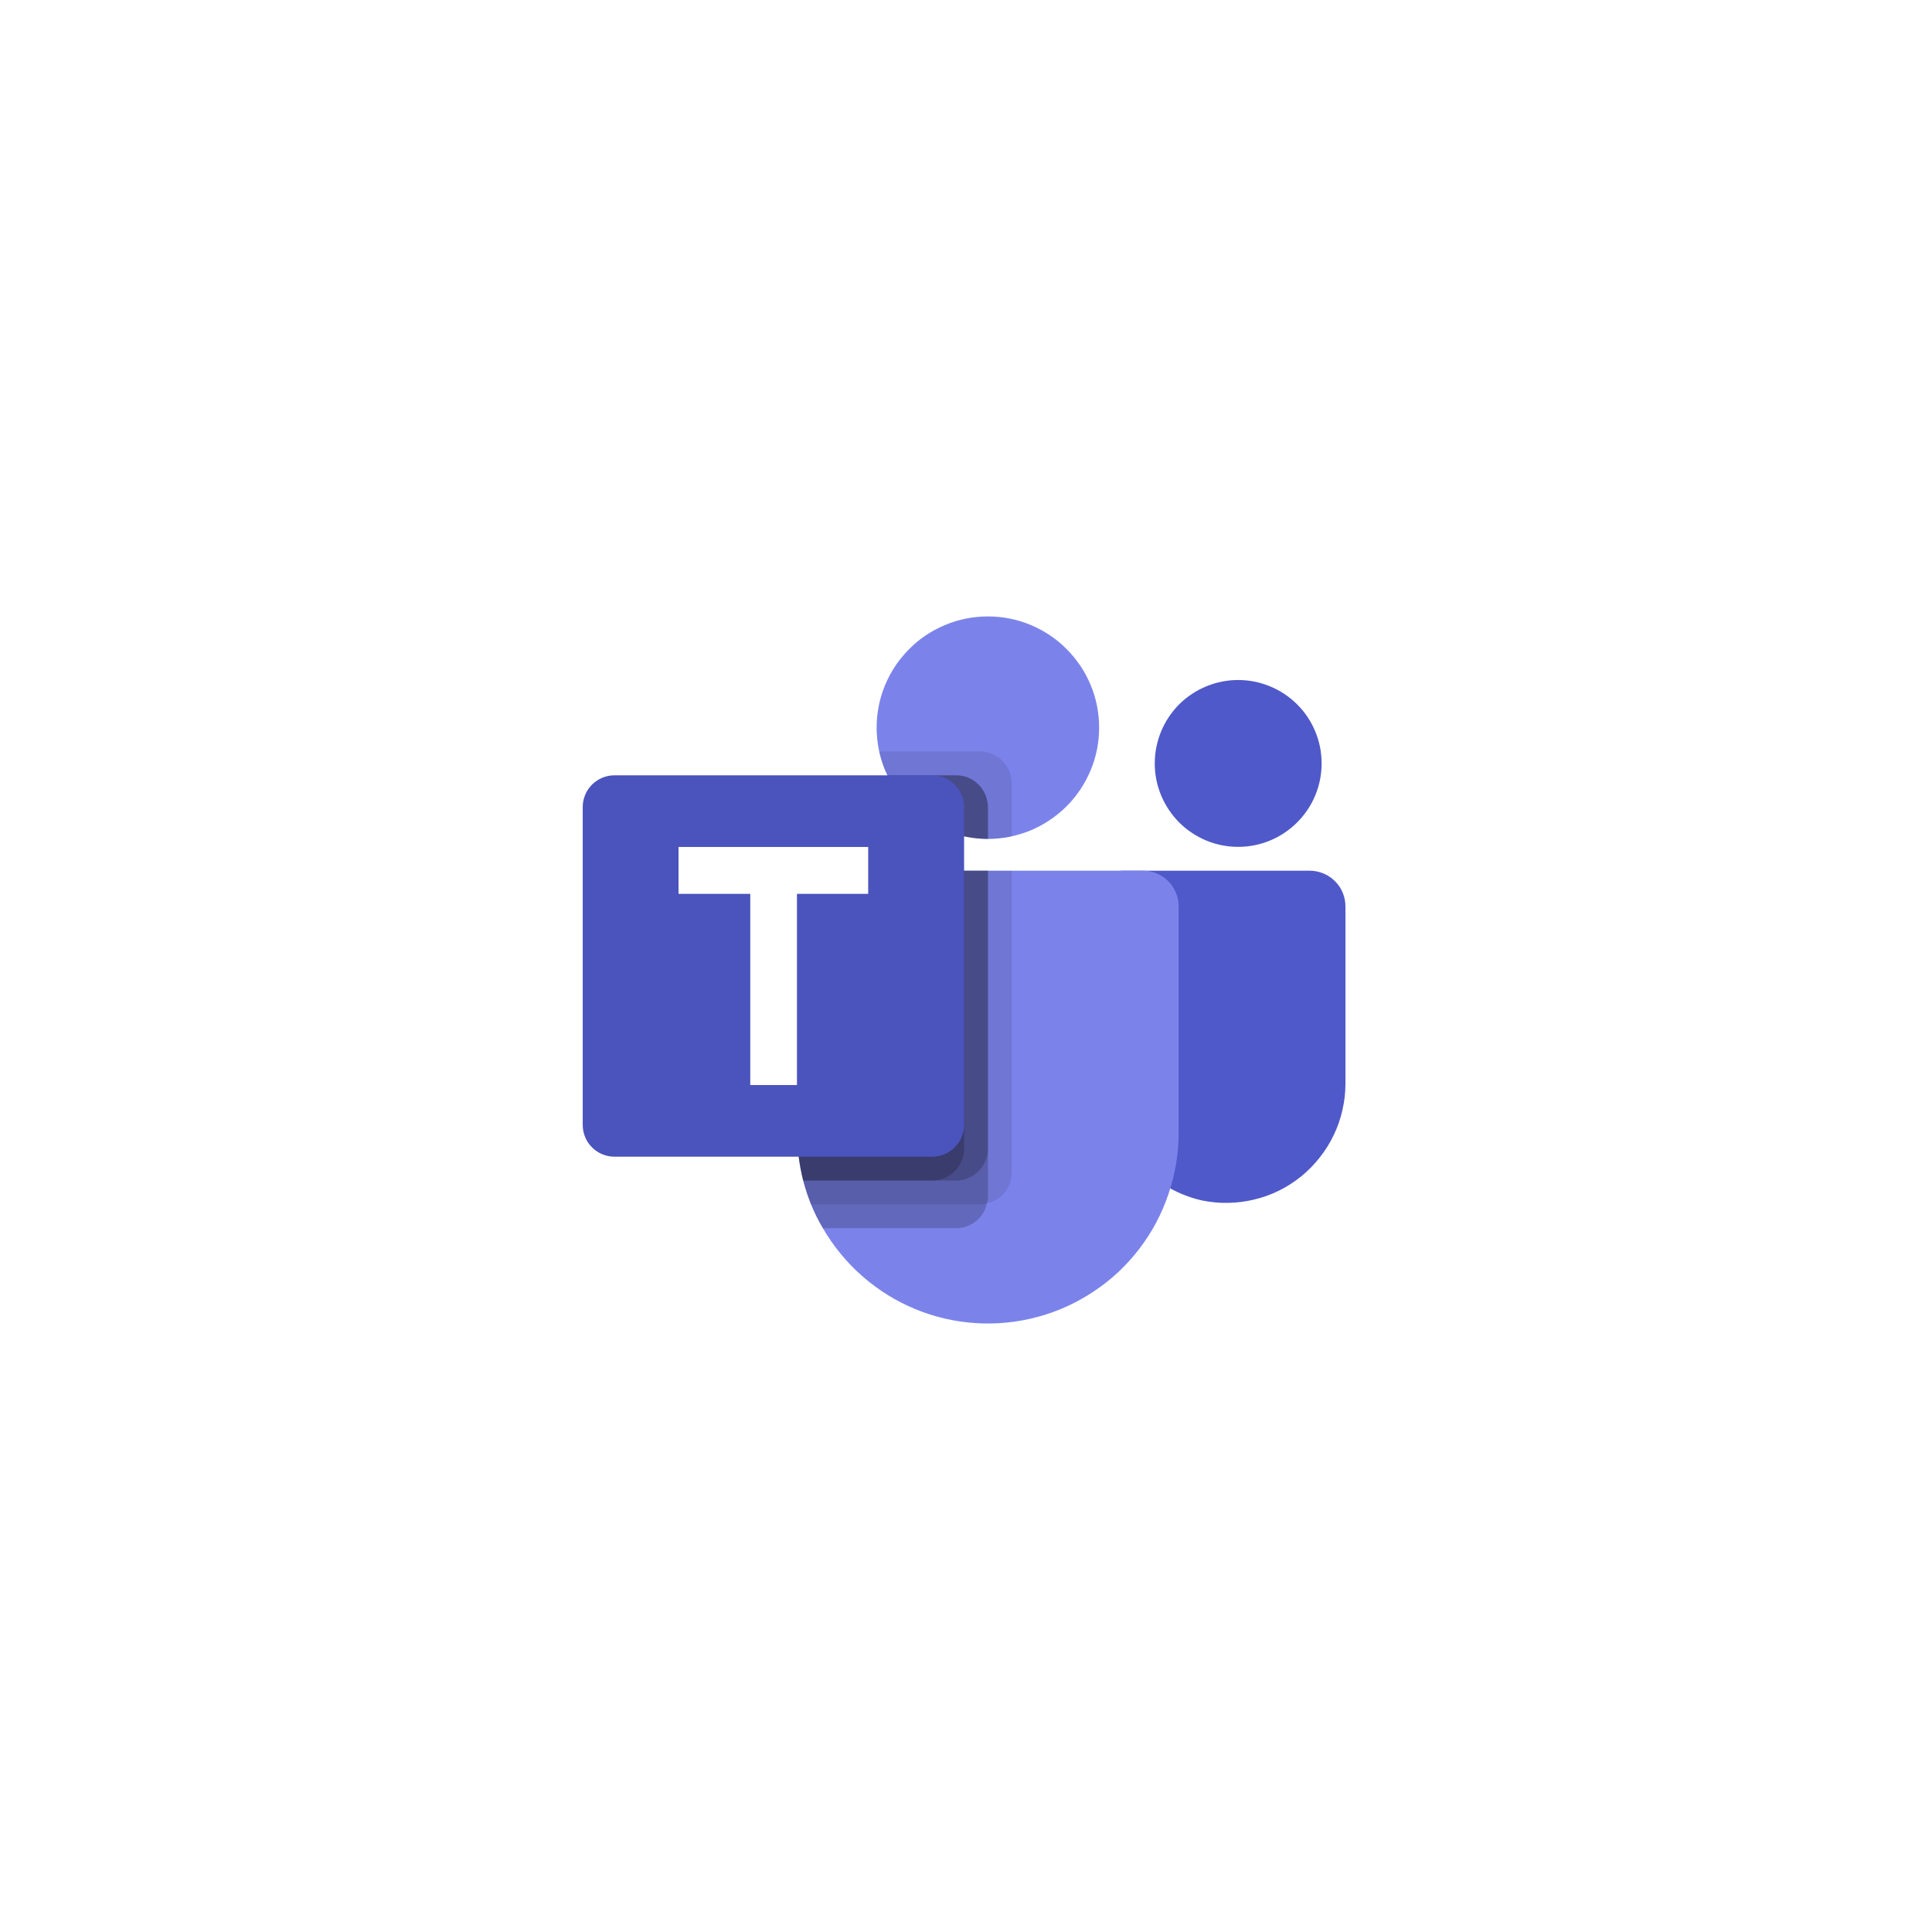 <svg xmlns="http://www.w3.org/2000/svg" xmlns:xlink="http://www.w3.org/1999/xlink" width="100" zoomAndPan="magnify" viewBox="0 0 75 75" height="100" preserveAspectRatio="xMidYMid meet" version="1.0"><defs><clipPath id="bdc6e16960"><path d="M 42 33 L 52.5 33 L 52.5 47 L 42 47 Z M 42 33 " clip-rule="nonzero"/></clipPath><clipPath id="dfd35c8726"><path d="M 22.5 30 L 38 30 L 38 45 L 22.5 45 Z M 22.5 30 " clip-rule="nonzero"/></clipPath></defs><rect x="-7.5" width="90" fill="#ffffff" y="-7.5" height="90" fill-opacity="1"/><rect x="-7.5" width="90" fill="#ffffff" y="-7.5" height="90" fill-opacity="1"/><path fill="#7b83eb" d="M 42.668 28.246 C 42.668 28.531 42.641 28.812 42.586 29.09 C 42.531 29.367 42.449 29.637 42.34 29.898 C 42.23 30.16 42.098 30.41 41.941 30.645 C 41.781 30.883 41.605 31.102 41.402 31.301 C 41.203 31.5 40.984 31.68 40.75 31.836 C 40.512 31.996 40.266 32.129 40.004 32.238 C 39.742 32.344 39.469 32.426 39.191 32.484 C 38.914 32.539 38.633 32.566 38.352 32.566 C 38.066 32.566 37.785 32.539 37.508 32.484 C 37.23 32.426 36.961 32.344 36.699 32.238 C 36.434 32.129 36.188 31.996 35.949 31.836 C 35.715 31.68 35.496 31.5 35.297 31.301 C 35.098 31.102 34.918 30.883 34.758 30.645 C 34.602 30.41 34.469 30.16 34.359 29.898 C 34.25 29.637 34.168 29.367 34.113 29.09 C 34.059 28.812 34.031 28.531 34.031 28.246 C 34.031 27.965 34.059 27.684 34.113 27.406 C 34.168 27.125 34.25 26.855 34.359 26.594 C 34.469 26.332 34.602 26.082 34.758 25.848 C 34.918 25.613 35.098 25.395 35.297 25.195 C 35.496 24.992 35.715 24.812 35.949 24.656 C 36.188 24.5 36.434 24.367 36.699 24.258 C 36.961 24.148 37.23 24.066 37.508 24.012 C 37.785 23.957 38.066 23.93 38.352 23.93 C 38.633 23.93 38.914 23.957 39.191 24.012 C 39.469 24.066 39.742 24.148 40.004 24.258 C 40.266 24.367 40.512 24.5 40.75 24.656 C 40.984 24.812 41.203 24.992 41.402 25.195 C 41.605 25.395 41.781 25.613 41.941 25.848 C 42.098 26.082 42.23 26.332 42.34 26.594 C 42.449 26.855 42.531 27.125 42.586 27.406 C 42.641 27.684 42.668 27.965 42.668 28.246 Z M 42.668 28.246 " fill-opacity="1" fill-rule="nonzero"/><path fill="#000000" d="M 38.043 29.172 L 34.129 29.172 L 34.148 29.258 L 34.152 29.266 L 34.172 29.344 C 34.312 29.883 34.551 30.379 34.883 30.824 C 35.219 31.27 35.621 31.641 36.098 31.93 C 36.57 32.223 37.086 32.414 37.633 32.504 C 38.184 32.598 38.73 32.586 39.273 32.465 L 39.273 30.406 C 39.273 30.242 39.242 30.086 39.18 29.934 C 39.117 29.785 39.027 29.652 38.914 29.535 C 38.797 29.418 38.664 29.332 38.512 29.266 C 38.363 29.203 38.207 29.172 38.043 29.172 Z M 38.043 29.172 " fill-opacity="0.1" fill-rule="nonzero"/><path fill="#000000" d="M 37.117 30.098 L 34.449 30.098 C 34.625 30.469 34.848 30.805 35.117 31.109 C 35.387 31.418 35.695 31.68 36.043 31.898 C 36.387 32.117 36.754 32.281 37.148 32.395 C 37.539 32.508 37.941 32.566 38.352 32.566 L 38.352 31.332 C 38.348 31.168 38.316 31.012 38.254 30.859 C 38.191 30.707 38.102 30.574 37.988 30.461 C 37.871 30.344 37.738 30.254 37.59 30.191 C 37.438 30.129 37.281 30.098 37.117 30.098 Z M 37.117 30.098 " fill-opacity="0.2" fill-rule="nonzero"/><path fill="#5059c9" d="M 51.305 29.637 C 51.305 30.066 51.223 30.477 51.059 30.875 C 50.895 31.27 50.66 31.621 50.355 31.926 C 50.051 32.23 49.703 32.461 49.305 32.629 C 48.906 32.793 48.496 32.875 48.066 32.875 C 47.637 32.875 47.223 32.793 46.824 32.629 C 46.43 32.461 46.078 32.23 45.773 31.926 C 45.473 31.621 45.238 31.27 45.074 30.875 C 44.91 30.477 44.828 30.066 44.828 29.637 C 44.828 29.207 44.91 28.793 45.074 28.395 C 45.238 28 45.473 27.648 45.773 27.344 C 46.078 27.043 46.43 26.809 46.824 26.645 C 47.223 26.48 47.637 26.398 48.066 26.398 C 48.496 26.398 48.906 26.48 49.305 26.645 C 49.703 26.809 50.051 27.043 50.355 27.344 C 50.66 27.648 50.895 28 51.059 28.395 C 51.223 28.793 51.305 29.207 51.305 29.637 Z M 51.305 29.637 " fill-opacity="1" fill-rule="nonzero"/><g clip-path="url(#bdc6e16960)"><path fill="#5059c9" d="M 50.84 33.801 L 43.566 33.801 C 43.402 33.801 43.266 33.855 43.148 33.973 C 43.031 34.09 42.977 34.227 42.977 34.391 L 42.977 41.895 C 42.965 42.438 43.047 42.969 43.219 43.48 C 43.391 43.996 43.645 44.469 43.977 44.898 C 44.312 45.324 44.707 45.688 45.164 45.977 C 45.625 46.27 46.117 46.477 46.645 46.598 C 46.984 46.668 47.324 46.703 47.668 46.695 C 48.012 46.691 48.352 46.648 48.688 46.566 C 49.02 46.488 49.344 46.371 49.652 46.219 C 49.961 46.066 50.25 45.879 50.516 45.664 C 50.781 45.445 51.023 45.203 51.234 44.93 C 51.449 44.66 51.629 44.371 51.777 44.059 C 51.926 43.75 52.039 43.426 52.113 43.09 C 52.191 42.754 52.23 42.414 52.23 42.07 L 52.23 35.188 C 52.23 35.004 52.195 34.824 52.125 34.656 C 52.055 34.484 51.953 34.336 51.824 34.207 C 51.691 34.074 51.543 33.977 51.371 33.906 C 51.203 33.836 51.023 33.801 50.84 33.801 Z M 50.84 33.801 " fill-opacity="1" fill-rule="nonzero"/></g><path fill="#7b83eb" d="M 45.754 35.188 L 45.754 43.977 C 45.754 44.793 45.621 45.586 45.359 46.355 C 45.098 47.129 44.719 47.836 44.227 48.48 C 43.73 49.129 43.145 49.68 42.465 50.129 C 41.789 50.582 41.059 50.914 40.27 51.125 C 39.484 51.336 38.684 51.414 37.871 51.363 C 37.059 51.309 36.277 51.129 35.523 50.816 C 34.77 50.504 34.09 50.078 33.477 49.543 C 32.863 49.004 32.355 48.383 31.945 47.68 C 31.77 47.383 31.613 47.074 31.484 46.754 C 31.363 46.449 31.262 46.141 31.18 45.828 C 31.027 45.219 30.949 44.602 30.949 43.977 L 30.949 35.188 C 30.949 35.004 30.984 34.824 31.055 34.656 C 31.125 34.484 31.223 34.336 31.355 34.203 C 31.484 34.074 31.633 33.973 31.805 33.902 C 31.973 33.832 32.152 33.797 32.336 33.801 L 44.363 33.801 C 44.547 33.797 44.727 33.832 44.895 33.902 C 45.066 33.973 45.215 34.074 45.348 34.203 C 45.477 34.336 45.578 34.484 45.648 34.656 C 45.719 34.824 45.754 35.004 45.754 35.188 Z M 45.754 35.188 " fill-opacity="1" fill-rule="nonzero"/><path fill="#000000" d="M 37.117 30.098 L 34.449 30.098 C 34.625 30.469 34.848 30.805 35.117 31.109 C 35.387 31.418 35.695 31.68 36.043 31.898 C 36.387 32.117 36.754 32.281 37.148 32.395 C 37.539 32.508 37.941 32.566 38.352 32.566 L 38.352 31.332 C 38.348 31.168 38.316 31.012 38.254 30.859 C 38.191 30.707 38.102 30.574 37.988 30.461 C 37.871 30.344 37.738 30.254 37.59 30.191 C 37.438 30.129 37.281 30.098 37.117 30.098 Z M 37.117 30.098 " fill-opacity="0.2" fill-rule="nonzero"/><path fill="#000000" d="M 39.273 33.801 L 39.273 45.523 C 39.273 45.809 39.184 46.066 39.004 46.289 C 38.824 46.512 38.594 46.656 38.312 46.715 C 38.227 46.742 38.137 46.754 38.043 46.754 L 31.484 46.754 C 31.363 46.449 31.262 46.141 31.18 45.828 C 31.027 45.219 30.949 44.602 30.949 43.977 L 30.949 35.188 C 30.949 35.004 30.984 34.824 31.055 34.656 C 31.125 34.484 31.223 34.336 31.355 34.203 C 31.484 34.074 31.633 33.973 31.805 33.902 C 31.973 33.832 32.152 33.797 32.336 33.801 Z M 39.273 33.801 " fill-opacity="0.1" fill-rule="nonzero"/><path fill="#000000" d="M 38.352 33.801 L 38.352 46.449 C 38.352 46.539 38.34 46.629 38.312 46.715 C 38.25 46.996 38.109 47.227 37.887 47.406 C 37.664 47.586 37.406 47.68 37.121 47.68 L 31.945 47.68 C 31.77 47.383 31.613 47.074 31.484 46.754 C 31.363 46.449 31.262 46.141 31.18 45.828 C 31.027 45.219 30.949 44.602 30.949 43.977 L 30.949 35.188 C 30.949 35.004 30.984 34.824 31.055 34.656 C 31.125 34.484 31.223 34.336 31.355 34.203 C 31.484 34.074 31.633 33.973 31.805 33.902 C 31.973 33.832 32.152 33.797 32.336 33.801 Z M 38.352 33.801 " fill-opacity="0.2" fill-rule="nonzero"/><path fill="#000000" d="M 38.352 33.801 L 38.352 44.598 C 38.348 44.762 38.316 44.918 38.254 45.066 C 38.191 45.219 38.102 45.352 37.988 45.465 C 37.871 45.582 37.738 45.668 37.59 45.73 C 37.438 45.797 37.281 45.828 37.121 45.828 L 31.18 45.828 C 31.027 45.219 30.949 44.602 30.949 43.977 L 30.949 35.188 C 30.949 35.004 30.984 34.824 31.055 34.656 C 31.125 34.484 31.223 34.336 31.355 34.203 C 31.484 34.074 31.633 33.973 31.805 33.902 C 31.973 33.832 32.152 33.797 32.336 33.801 Z M 38.352 33.801 " fill-opacity="0.2" fill-rule="nonzero"/><path fill="#000000" d="M 32.336 33.801 C 32.152 33.797 31.973 33.832 31.805 33.902 C 31.633 33.973 31.484 34.074 31.355 34.203 C 31.223 34.336 31.125 34.484 31.055 34.656 C 30.984 34.824 30.949 35.004 30.949 35.188 L 30.949 43.977 C 30.949 44.602 31.027 45.219 31.18 45.828 L 36.195 45.828 C 36.355 45.828 36.512 45.797 36.664 45.73 C 36.816 45.668 36.949 45.582 37.062 45.465 C 37.18 45.352 37.266 45.219 37.328 45.066 C 37.391 44.918 37.426 44.762 37.426 44.598 L 37.426 33.801 Z M 32.336 33.801 " fill-opacity="0.2" fill-rule="nonzero"/><g clip-path="url(#dfd35c8726)"><path fill="#4b53bc" d="M 23.855 30.098 L 36.191 30.098 C 36.355 30.098 36.512 30.129 36.664 30.191 C 36.812 30.254 36.949 30.344 37.062 30.461 C 37.18 30.574 37.27 30.707 37.332 30.859 C 37.395 31.012 37.426 31.168 37.426 31.332 L 37.426 43.668 C 37.426 43.832 37.395 43.988 37.332 44.141 C 37.27 44.293 37.18 44.426 37.062 44.539 C 36.949 44.656 36.812 44.746 36.664 44.809 C 36.512 44.871 36.355 44.902 36.191 44.902 L 23.855 44.902 C 23.691 44.902 23.531 44.871 23.383 44.809 C 23.23 44.746 23.098 44.656 22.98 44.539 C 22.867 44.426 22.777 44.293 22.715 44.141 C 22.652 43.988 22.621 43.832 22.621 43.668 L 22.621 31.332 C 22.621 31.168 22.652 31.012 22.715 30.859 C 22.777 30.707 22.867 30.574 22.98 30.461 C 23.098 30.344 23.23 30.254 23.383 30.191 C 23.531 30.129 23.691 30.098 23.855 30.098 Z M 23.855 30.098 " fill-opacity="1" fill-rule="nonzero"/></g><path fill="#ffffff" d="M 33.703 34.699 L 30.938 34.699 L 30.938 42.121 L 29.125 42.121 L 29.125 34.699 L 26.34 34.699 L 26.34 32.879 L 33.703 32.879 Z M 33.703 34.699 " fill-opacity="1" fill-rule="nonzero"/></svg>
